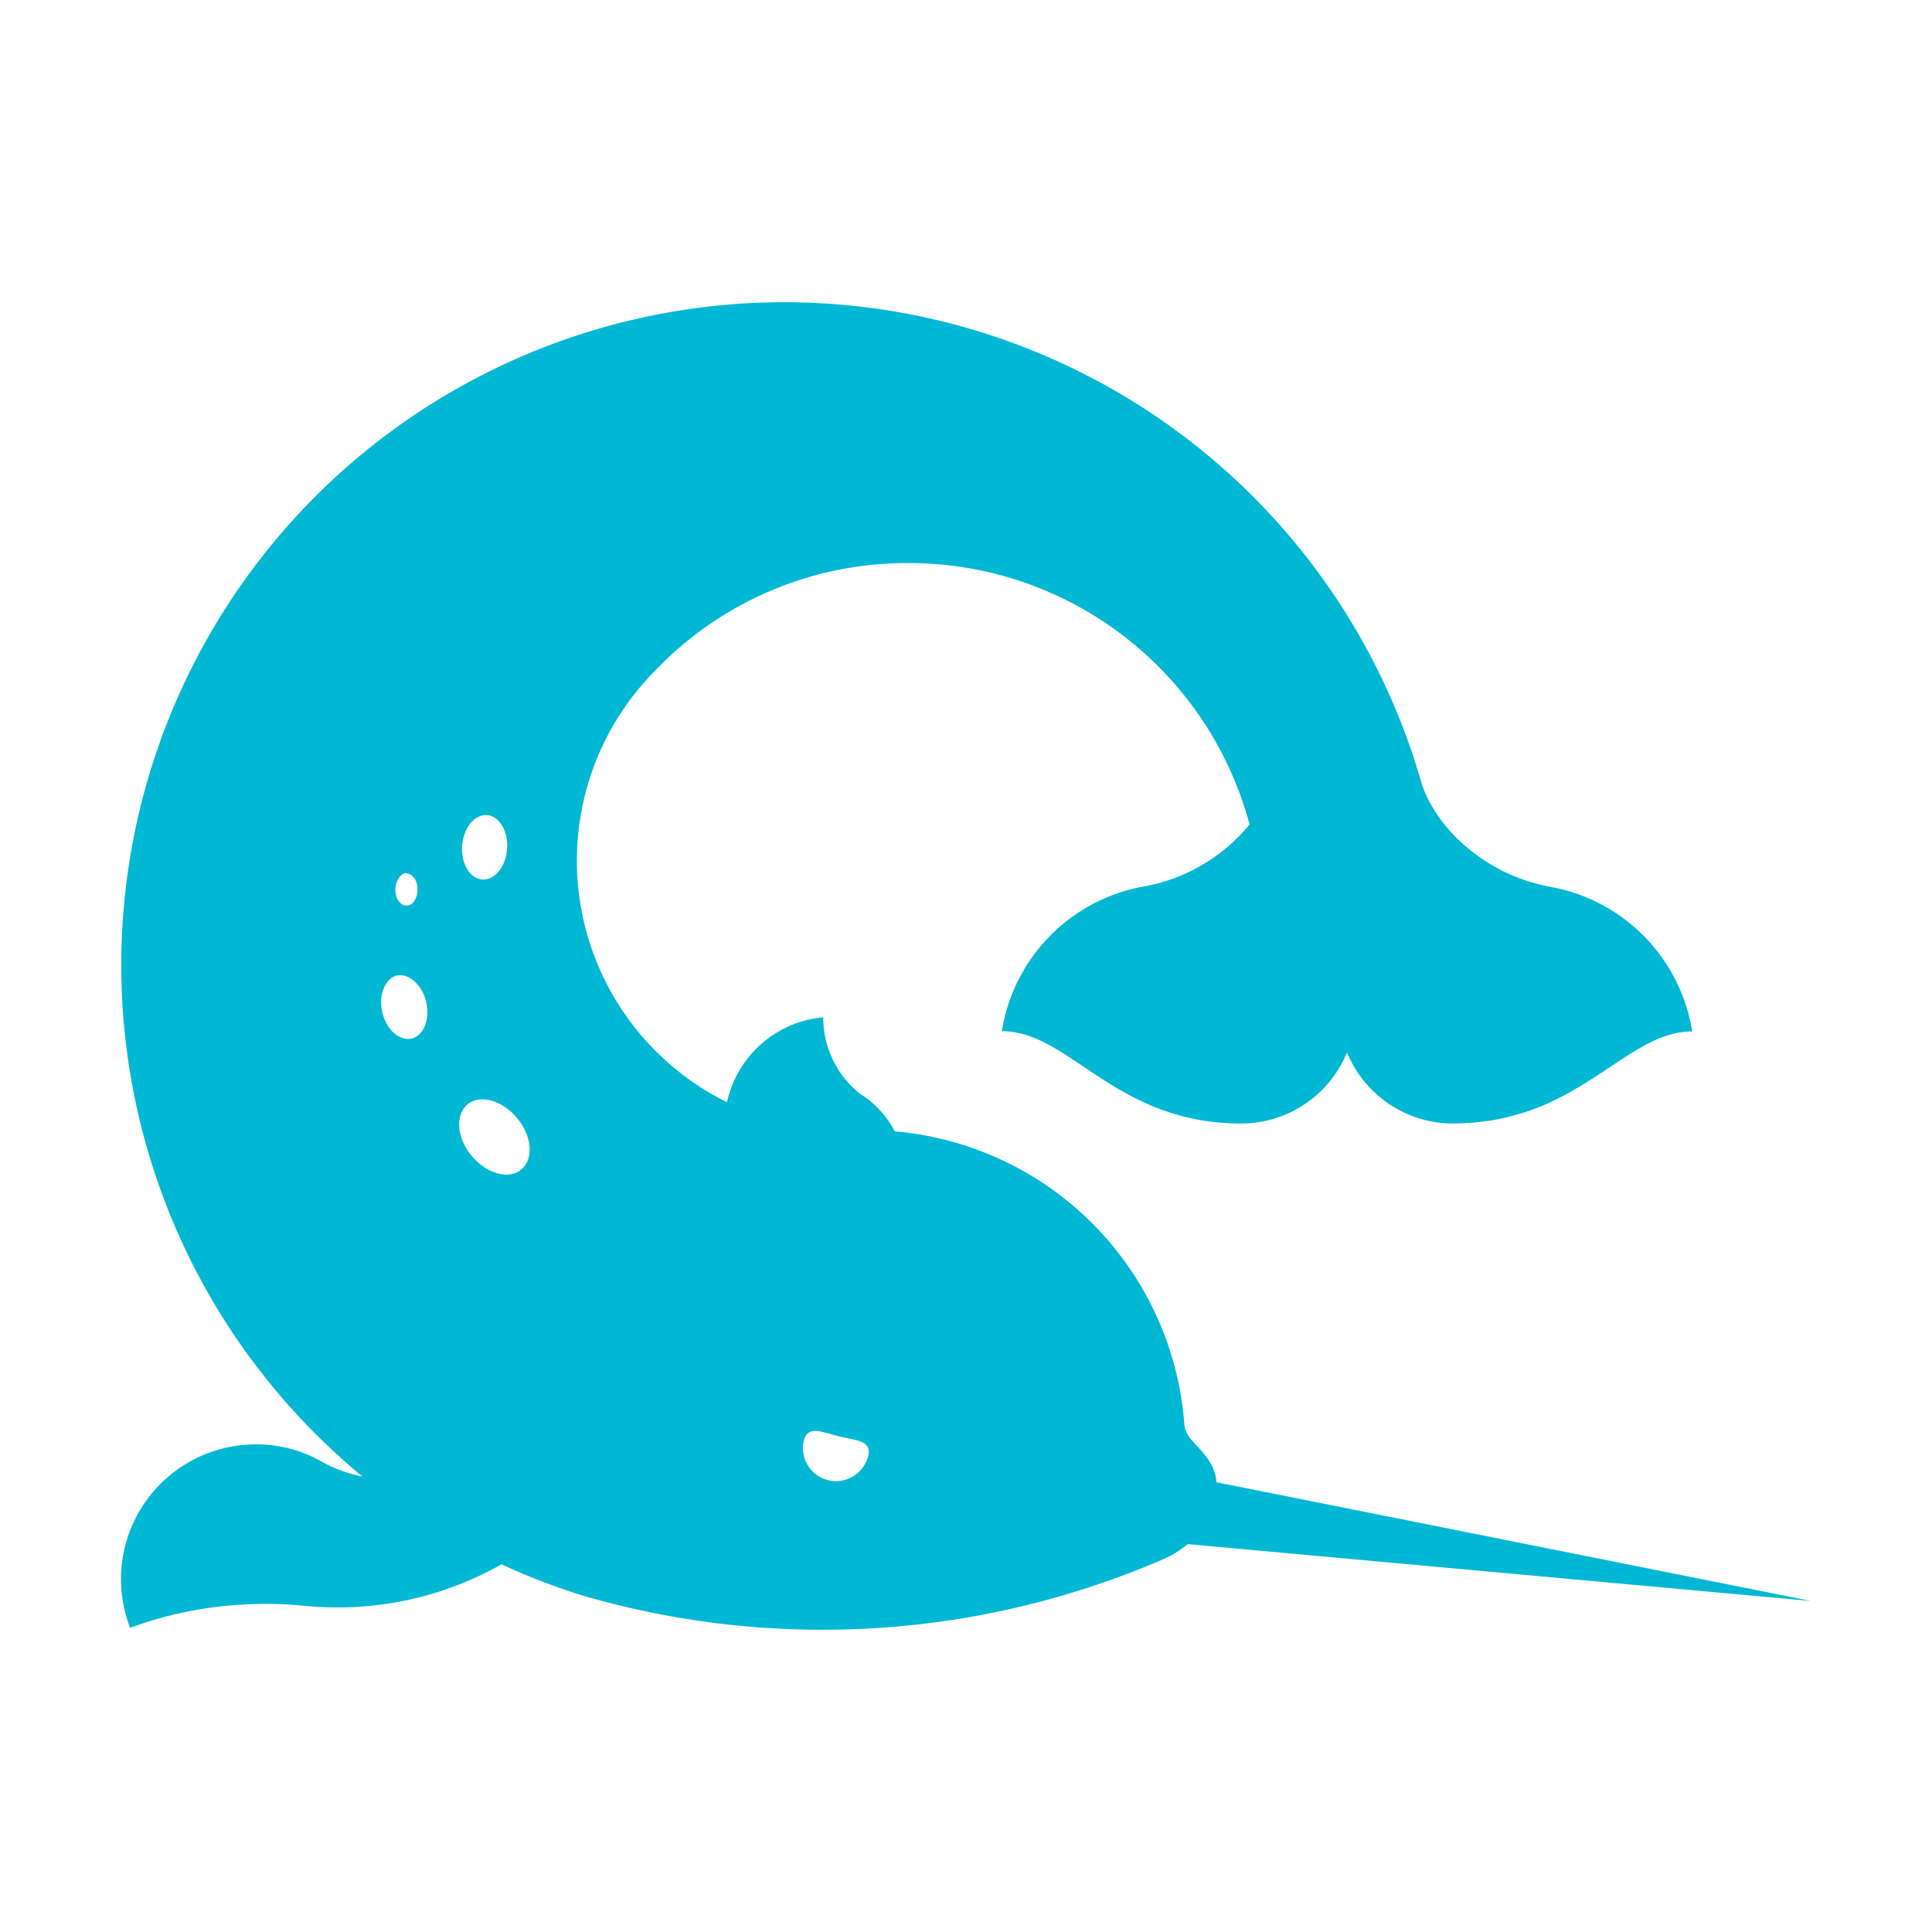<svg version="1.1" viewBox="0 0 100 100" xmlns="http://www.w3.org/2000/svg"><defs><style>.cls-1{fill:#fff;}</style></defs><title>Nrwl_WhiteHorizontal</title><path d="m40.434 15.644a34.31 34.31 0 0 0-21.68 60.776 7.058 7.058 0 0 1-2.069-.746 6.813 6.813 0 0 0-3.914-.896 6.974 6.974 0 0 0-6.036 9.479 19.901 19.901 0 0 1 5.665-1.195 20.194 20.194 0 0 1 3.408.059 17.666 17.666 0 0 0 2.815.041c.494-.036.984-.088 1.47-.16a17.206 17.206 0 0 0 5.868-2.034 32.625 32.625 0 0 0 4.394 1.675 44.398 44.398 0 0 0 29.929-1.972 5.343 5.343 0 0 0 1.195-.748l32.258 2.944-30.775-6.147c-.048-1.064-.98-1.793-1.333-2.247a1.381 1.381 0 0 1-.324-.705 16.447 16.447 0 0 0-14.994-15.209 5.008 5.008 0 0 0-1.792-1.942 5.038 5.038 0 0 1-1.907-3.963 5.624 5.624 0 0 0-4.984 4.398 13.955 13.955 0 0 1-3.777-22.279 18.025 18.025 0 0 1 13.147-5.63 18.258 18.258 0 0 1 17.678 13.53 9.144 9.144 0 0 1-5.444 3.205 9.054 9.054 0 0 0-7.375 7.494c3.514 0 5.852 4.781 12.378 4.781a5.923 5.923 0 0 0 5.485-3.682 5.934 5.934 0 0 0 5.493 3.682 11.72 11.72 0 0 0 .763-.033v.014c.079-.005.152-.018.23-.025a11.72 11.72 0 0 0 .455-.047c.236-.028.469-.06.693-.1a11.72 11.72 0 0 0 .371-.072c.262-.056.514-.12.761-.191a11.72 11.72 0 0 0 .301-.086c.309-.097.607-.202.894-.318a11.72 11.72 0 0 0 .127-.049c.034-.014.067-.029.1-.043a11.72 11.72 0 0 0 .42-.187v-.006c3.005-1.411 4.864-3.623 7.26-3.623a9.054 9.054 0 0 0-7.26-7.469h-.006a9.054 9.054 0 0 0-.109-.025 9.144 9.144 0 0 1-1.874-.558c-.021-.009-.041-.016-.062-.025a9.144 9.144 0 0 1-.754-.363c-.043-.023-.084-.05-.127-.074a9.144 9.144 0 0 1-.611-.371c-.037-.024-.075-.049-.111-.074a9.144 9.144 0 0 1-.666-.502c-1.084-.895-1.953-2.027-2.403-3.299a34.31 34.31 0 0 0-33.17-24.983zm-15.232 26.546c.639.042 1.111.829 1.046 1.749-.066.92-.64 1.627-1.286 1.585-.645-.042-1.105-.831-1.04-1.751s.64-1.625 1.279-1.583zm-4.172 3-.016.016c.323 0 .597.354.597.814s-.227.843-.549.855c-.323.012-.597-.348-.597-.808s.249-.86.566-.878zm-.254 5.292c.538.033 1.101.598 1.284 1.382.209.896-.131 1.747-.759 1.89-.628.143-1.304-.461-1.513-1.363-.209-.902.15-1.757.777-1.907l-.018.018c.075-.018.153-.025.23-.021zm4.07 6.426c.081-.007.162-.007.246 0 .562.045 1.192.387 1.677.97.777.932.861 2.121.209 2.659-.651.538-1.794.215-2.571-.718-.777-.932-.843-2.121-.209-2.659.183-.15.406-.232.648-.252zm17.391 17.159c.316.012.721.161 1.181.275.92.227 1.726.198 1.517 1.064l-.016.018a1.715 1.715 0 0 1-3.33-.808c.105-.436.332-.561.648-.549z" style="fill:#00b8d4;stroke-width:.598"/></svg>
